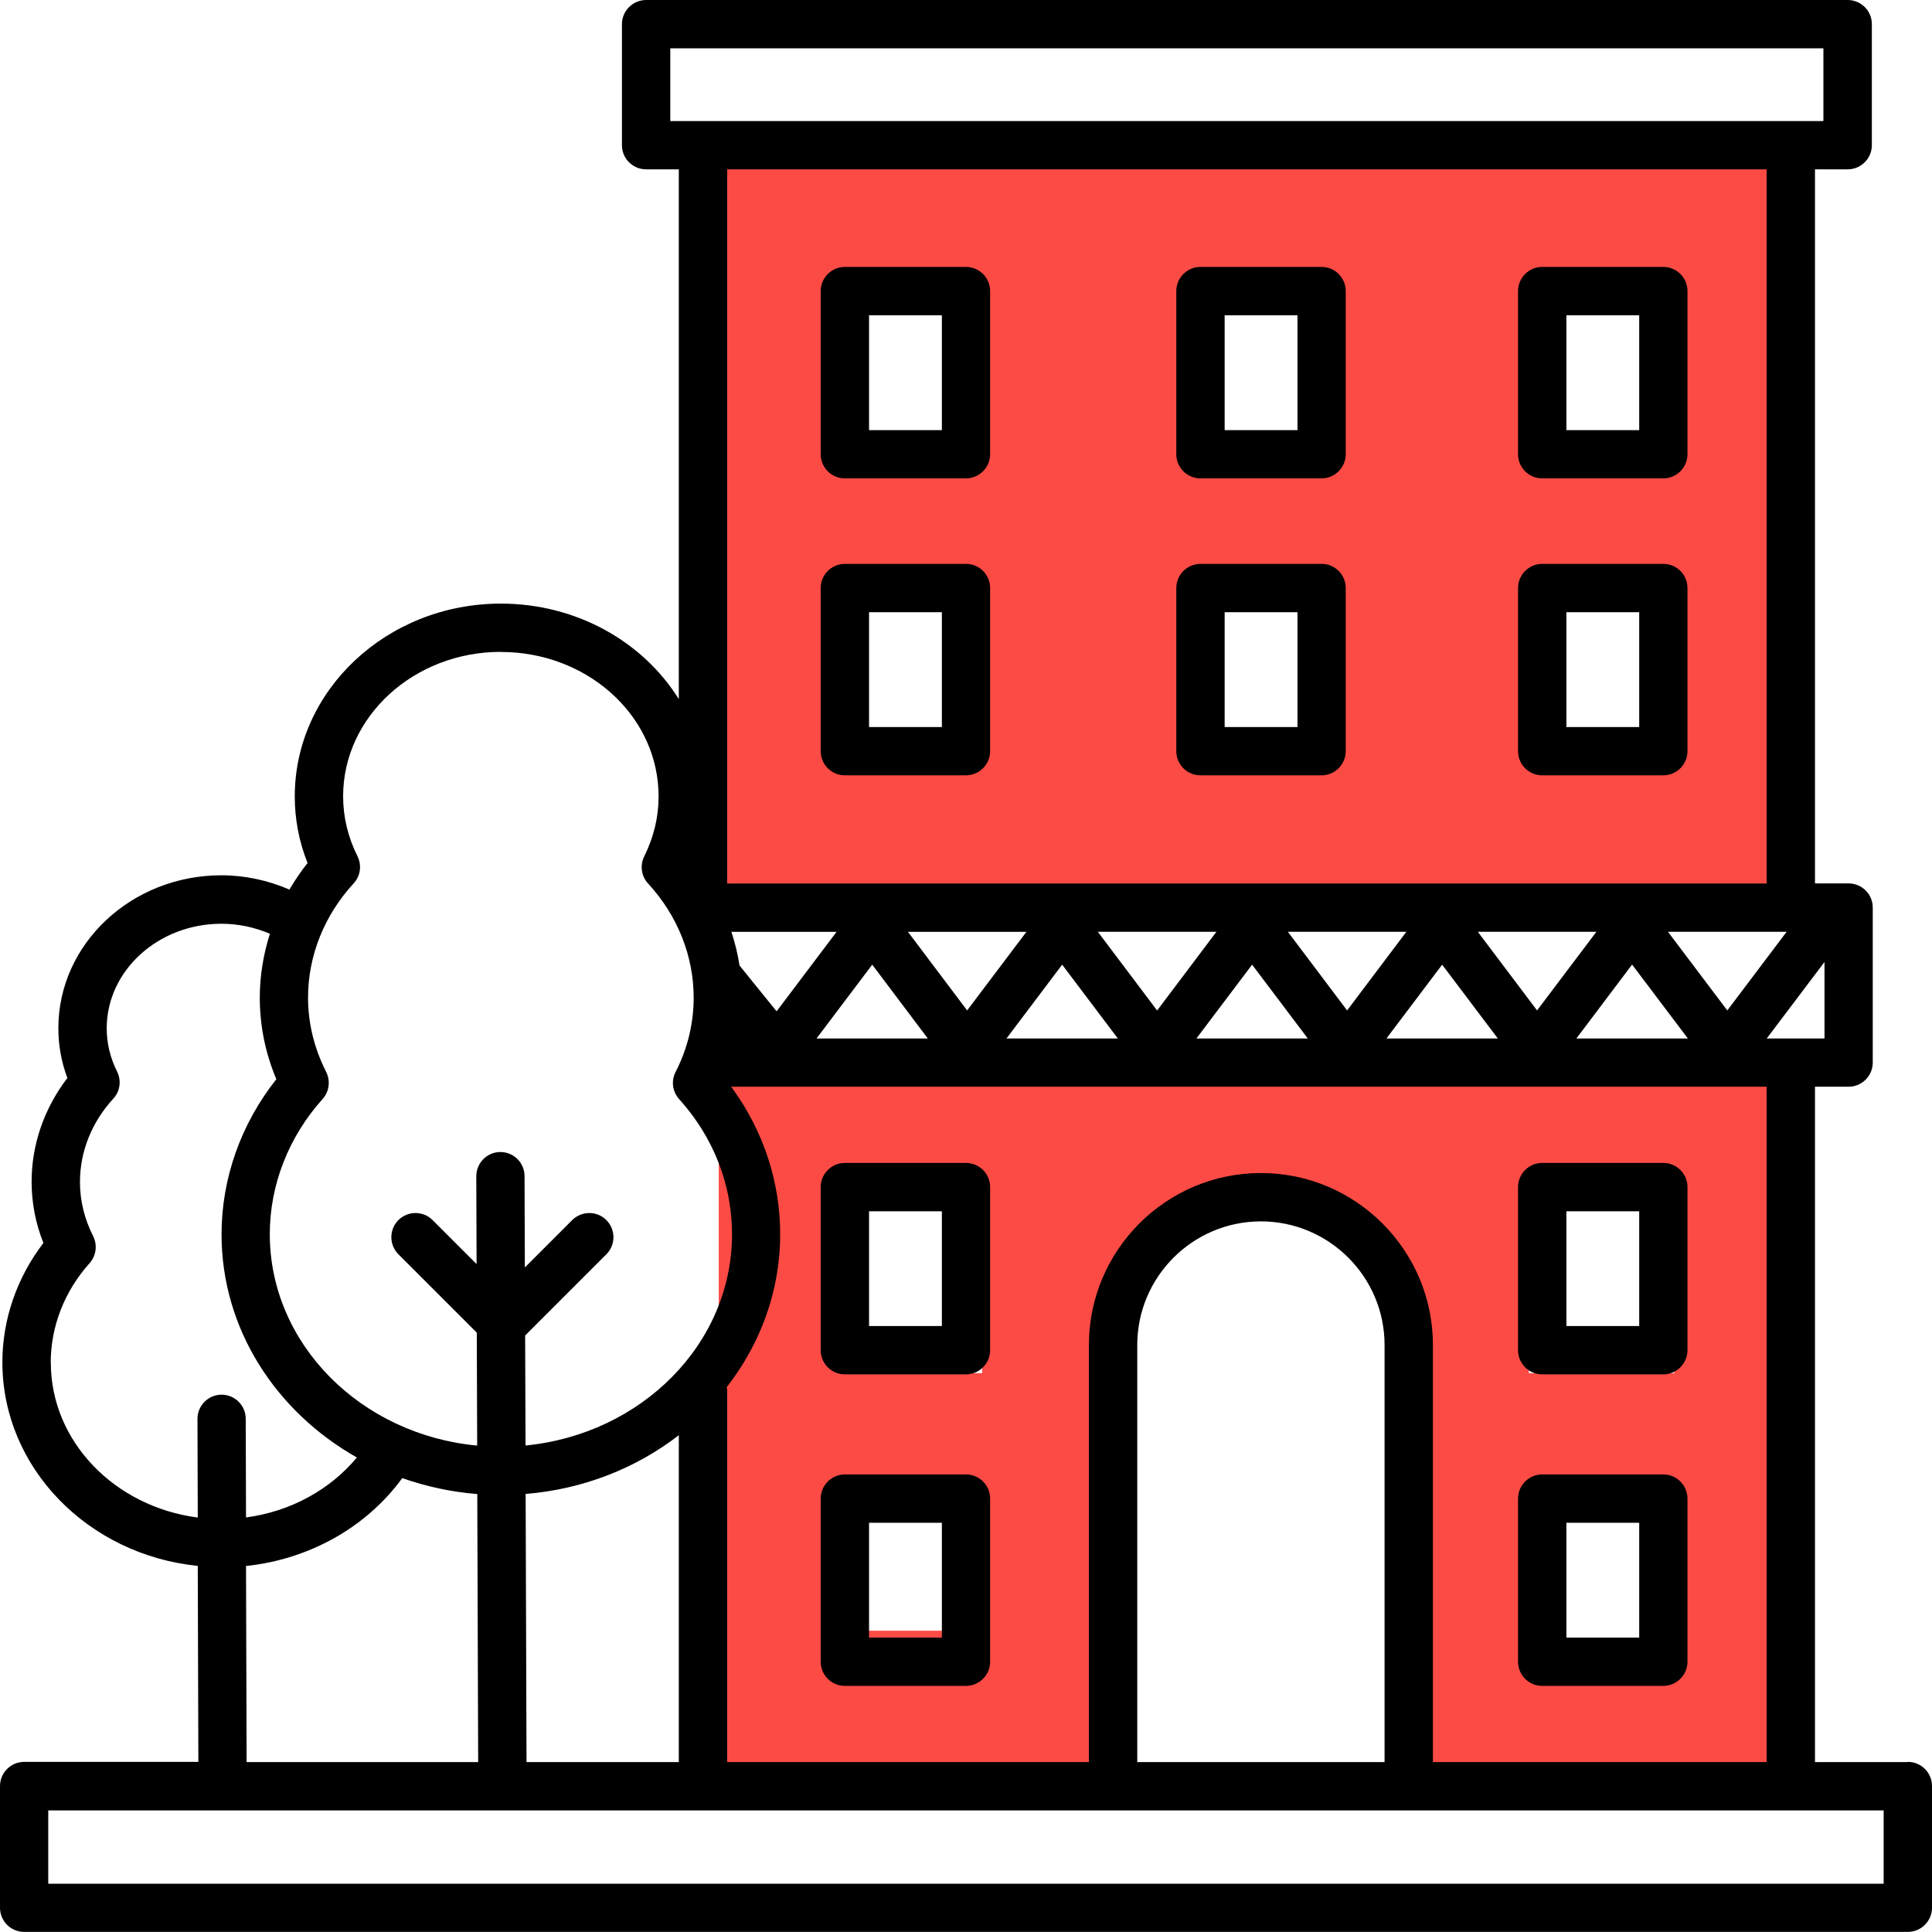 <svg xmlns="http://www.w3.org/2000/svg" id="Calque_2" viewBox="0 0 194.99 194.99"><defs><style>.cls-1{fill:#fc4b45;}</style></defs><g id="Calque_1-2"><path class="cls-1" d="M182.02,27.75V15.7H72.54V90.5h109.48v-13.86h-.86v-18.59h.86v-12.06h-.86V27.75h.86Zm-61.96,18.23V27.75h14.6v18.23h-14.6Zm14.6,12.06v18.59h-14.6v-18.59h14.6Zm-49.93-30.29h14.39v18.23h-14.39V27.75Zm0,30.29h14.39v18.59h-14.39v-18.59Zm84.24,18.59h-13.37v-18.59h13.37v18.59Zm0-30.64h-13.37V27.75h13.37v18.23Z"></path><path class="cls-1" d="M182.02,120.36v-12.06H72.54v73.54h12.19v-3.4h14.39v3.4h13.46v-29.95h-1.5v-16.39h1.5v-7.65c3.87-.09,6.99-3.24,6.99-7.13,0-.12-.03-.24-.04-.36h15.38c-.12,.52-.19,1.05-.19,1.6h0c0,3.95,3.2,7.15,7.15,7.15h.15v6.4h1.3v16.39h-1.3v29.95h12.29v-3.4h14.67v3.4h12.19v-3.4h.85v-10.25h-.85v-17.54h.86v-12.06h-.86v-18.23h.86Zm-82.9,44.22h-14.39v-13.93h14.39v13.93Zm0-25.99h-14.39v-18.23h14.39v18.23Zm69.85,29.6h-14.67v-17.54h14.67v17.54Zm0-29.6h-14.67v-18.23h14.67v18.23Z"></path><path d="M192.55,177.84h-9.37V109.68h3.39c1.34,0,2.44-1.09,2.44-2.44v-15.64c0-1.35-1.09-2.44-2.44-2.44h-3.39V17.09h3.3c1.34,0,2.44-1.09,2.44-2.44V2.44c0-1.35-1.09-2.44-2.44-2.44H65.21c-1.34,0-2.44,1.09-2.44,2.44V14.65c0,1.35,1.09,2.44,2.44,2.44h3.3v53.47c-3.61-5.79-10.32-9.64-17.96-9.64-11.47,0-20.8,8.73-20.8,19.46,0,2.31,.43,4.56,1.29,6.72-.68,.86-1.28,1.75-1.83,2.68-2.15-.93-4.49-1.44-6.87-1.44-9.07,0-16.45,6.92-16.45,15.43,0,1.72,.3,3.41,.91,5.03-2.33,3.04-3.61,6.7-3.61,10.46,0,2.13,.4,4.2,1.19,6.19-2.68,3.5-4.14,7.72-4.14,12.04,0,10.65,8.65,19.43,19.72,20.55l.06,19.78H2.44c-1.34,0-2.44,1.09-2.44,2.44v12.28c0,1.35,1.09,2.44,2.44,2.44H192.55c1.34,0,2.44-1.09,2.44-2.44v-12.28c0-1.35-1.09-2.44-2.44-2.44h0Zm-14.25,0h-33.68v-42.09c0-9.57-7.79-17.36-17.36-17.36s-17.36,7.79-17.36,17.36v42.09h-36.51v-37.61c0-.08-.04-.15-.05-.22,3.38-4.34,5.4-9.67,5.4-15.44,0-5.26-1.66-10.34-4.8-14.69-.05-.07-.1-.13-.15-.2h104.51v68.16Zm-38.56,0h-24.96v-42.09c0-6.88,5.6-12.48,12.48-12.48s12.48,5.6,12.48,12.48v42.09s0,0,0,0Zm-86.6,0l-.09-27.06c5.85-.48,11.19-2.62,15.46-5.93v32.99h-15.38Zm127.18-83.8l-5.99,7.94-5.99-7.94h11.99Zm-9.97,10.77h-11.25l5.62-7.46,5.63,7.46Zm-15.22-2.83l-5.98-7.94h11.97l-5.99,7.94Zm-3.97,2.83h-11.23l5.62-7.45,5.62,7.45Zm-15.2-2.83l-5.98-7.94h11.96l-5.98,7.94Zm-3.97,2.83h-11.24l5.62-7.45,5.62,7.45Zm-15.21-2.83l-5.98-7.94h11.97l-5.98,7.94Zm-3.97,2.83h-11.23l5.62-7.45,5.62,7.45Zm-15.2-2.83l-5.97-7.93h11.95l-5.98,7.93Zm-3.97,2.83h-11.23l5.62-7.45,5.61,7.45Zm-15.26-2.74l-3.74-4.62c-.18-1.16-.46-2.29-.82-3.4h10.61l-6.05,8.02Zm99.93,2.74l5.83-7.72v7.72h-5.83ZM67.65,4.88h116.38v7.34H67.65V4.88Zm110.65,12.21V89.17H73.39V17.09h104.91ZM50.55,65.8c8.5,0,15.49,6.09,15.9,13.86,.01,.24,.02,.48,.02,.72,0,2.09-.49,4.12-1.45,6.05-.45,.9-.3,2,.39,2.74,2.97,3.23,4.6,7.31,4.6,11.52,0,2.59-.61,5.13-1.83,7.51-.46,.9-.31,1.98,.36,2.73,.52,.57,1,1.18,1.46,1.8,2.54,3.51,3.88,7.6,3.88,11.84,0,11.06-9.14,20.18-20.84,21.32l-.04-11.1,8.2-8.2c.95-.95,.95-2.49,0-3.45-.95-.95-2.49-.95-3.45,0l-4.78,4.78-.03-9.22c0-1.34-1.09-2.43-2.44-2.43h0c-1.34,0-2.43,1.1-2.43,2.44l.03,8.87-4.44-4.44c-.95-.95-2.49-.95-3.45,0-.95,.95-.95,2.49,0,3.45l7.91,7.91,.04,11.4c-11.74-1.1-20.93-10.25-20.93-21.34,0-4.96,1.89-9.81,5.33-13.64,.67-.75,.81-1.83,.36-2.73-1.21-2.39-1.83-4.92-1.83-7.51,0-4.2,1.63-8.29,4.6-11.52,.69-.74,.84-1.83,.39-2.74-.96-1.93-1.45-3.96-1.45-6.05,0-8.04,7.14-14.58,15.92-14.58h0ZM5.12,137.52c0-3.65,1.39-7.21,3.92-10.03,.67-.75,.81-1.84,.36-2.73-.88-1.74-1.33-3.58-1.33-5.47,0-3.06,1.19-6.04,3.36-8.4,.69-.74,.84-1.83,.39-2.74-.7-1.39-1.05-2.86-1.05-4.36,0-5.82,5.19-10.56,11.58-10.56,1.7,0,3.36,.36,4.89,1.01-.66,2.08-1.02,4.25-1.02,6.45,0,2.83,.56,5.59,1.67,8.23-3.58,4.52-5.53,10.02-5.53,15.66,0,9.55,5.49,17.9,13.66,22.52-2.75,3.3-6.75,5.46-11.19,6.05l-.03-9.96c0-1.34-1.09-2.43-2.44-2.43h0c-1.34,0-2.43,1.1-2.43,2.44l.03,9.96c-8.37-1.08-14.83-7.67-14.83-15.63h0Zm19.72,20.53c6.34-.67,12.11-3.87,15.76-8.87,2.39,.84,4.93,1.4,7.57,1.61l.09,27.05H24.89l-.06-19.8Zm165.27,32.07H4.87v-7.4H190.11v7.4Z"></path><path d="M155.65,78.25h12.22c1.34,0,2.44-1.09,2.44-2.44v-16.46c0-1.35-1.09-2.44-2.44-2.44h-12.22c-1.34,0-2.44,1.09-2.44,2.44v16.46c0,1.35,1.09,2.44,2.44,2.44h0Zm2.44-16.46h7.35v11.59h-7.35v-11.59Z"></path><path d="M121.16,78.25h12.22c1.34,0,2.44-1.09,2.44-2.44v-16.46c0-1.35-1.09-2.44-2.44-2.44h-12.22c-1.34,0-2.44,1.09-2.44,2.44v16.46c0,1.35,1.09,2.44,2.44,2.44Zm2.44-16.46h7.35v11.59h-7.35v-11.59Z"></path><path d="M85.27,78.25h12.22c1.34,0,2.44-1.09,2.44-2.44v-16.46c0-1.35-1.09-2.44-2.44-2.44h-12.22c-1.34,0-2.44,1.09-2.44,2.44v16.46c0,1.35,1.09,2.44,2.44,2.44Zm2.44-16.46h7.35v11.59h-7.35v-11.59Z"></path><path d="M85.27,170.15h12.22c1.34,0,2.44-1.09,2.44-2.44v-16.46c0-1.35-1.09-2.44-2.44-2.44h-12.22c-1.34,0-2.44,1.09-2.44,2.44v16.46c0,1.35,1.09,2.44,2.44,2.44Zm2.44-16.46h7.35v11.59h-7.35v-11.59Z"></path><path d="M155.65,170.15h12.22c1.34,0,2.44-1.09,2.44-2.44v-16.46c0-1.35-1.09-2.44-2.44-2.44h-12.22c-1.34,0-2.44,1.09-2.44,2.44v16.46c0,1.35,1.09,2.44,2.44,2.44h0Zm2.44-16.46h7.35v11.59h-7.35v-11.59Z"></path><path d="M85.27,138.71h12.22c1.34,0,2.44-1.09,2.44-2.44v-16.46c0-1.35-1.09-2.44-2.44-2.44h-12.22c-1.34,0-2.44,1.09-2.44,2.44v16.46c0,1.35,1.09,2.44,2.44,2.44Zm2.44-16.46h7.35v11.58h-7.35v-11.58Z"></path><path d="M155.65,138.71h12.22c1.34,0,2.44-1.09,2.44-2.44v-16.46c0-1.35-1.09-2.44-2.44-2.44h-12.22c-1.34,0-2.44,1.09-2.44,2.44v16.46c0,1.35,1.09,2.44,2.44,2.44h0Zm2.44-16.46h7.35v11.58h-7.35v-11.58Z"></path><path d="M155.65,48.28h12.22c1.34,0,2.44-1.09,2.44-2.44V29.38c0-1.35-1.09-2.44-2.44-2.44h-12.22c-1.34,0-2.44,1.09-2.44,2.44v16.46c0,1.35,1.09,2.44,2.44,2.44h0Zm2.44-16.46h7.35v11.59h-7.35v-11.59Z"></path><path d="M121.16,48.28h12.22c1.34,0,2.44-1.09,2.44-2.44V29.38c0-1.35-1.09-2.44-2.44-2.44h-12.22c-1.34,0-2.44,1.09-2.44,2.44v16.46c0,1.35,1.09,2.44,2.44,2.44Zm2.44-16.46h7.35v11.59h-7.35v-11.59Z"></path><path d="M85.27,48.28h12.22c1.34,0,2.44-1.09,2.44-2.44V29.38c0-1.35-1.09-2.44-2.44-2.44h-12.22c-1.34,0-2.44,1.09-2.44,2.44v16.46c0,1.35,1.09,2.44,2.44,2.44Zm2.44-16.46h7.35v11.59h-7.35v-11.59Z"></path></g></svg>